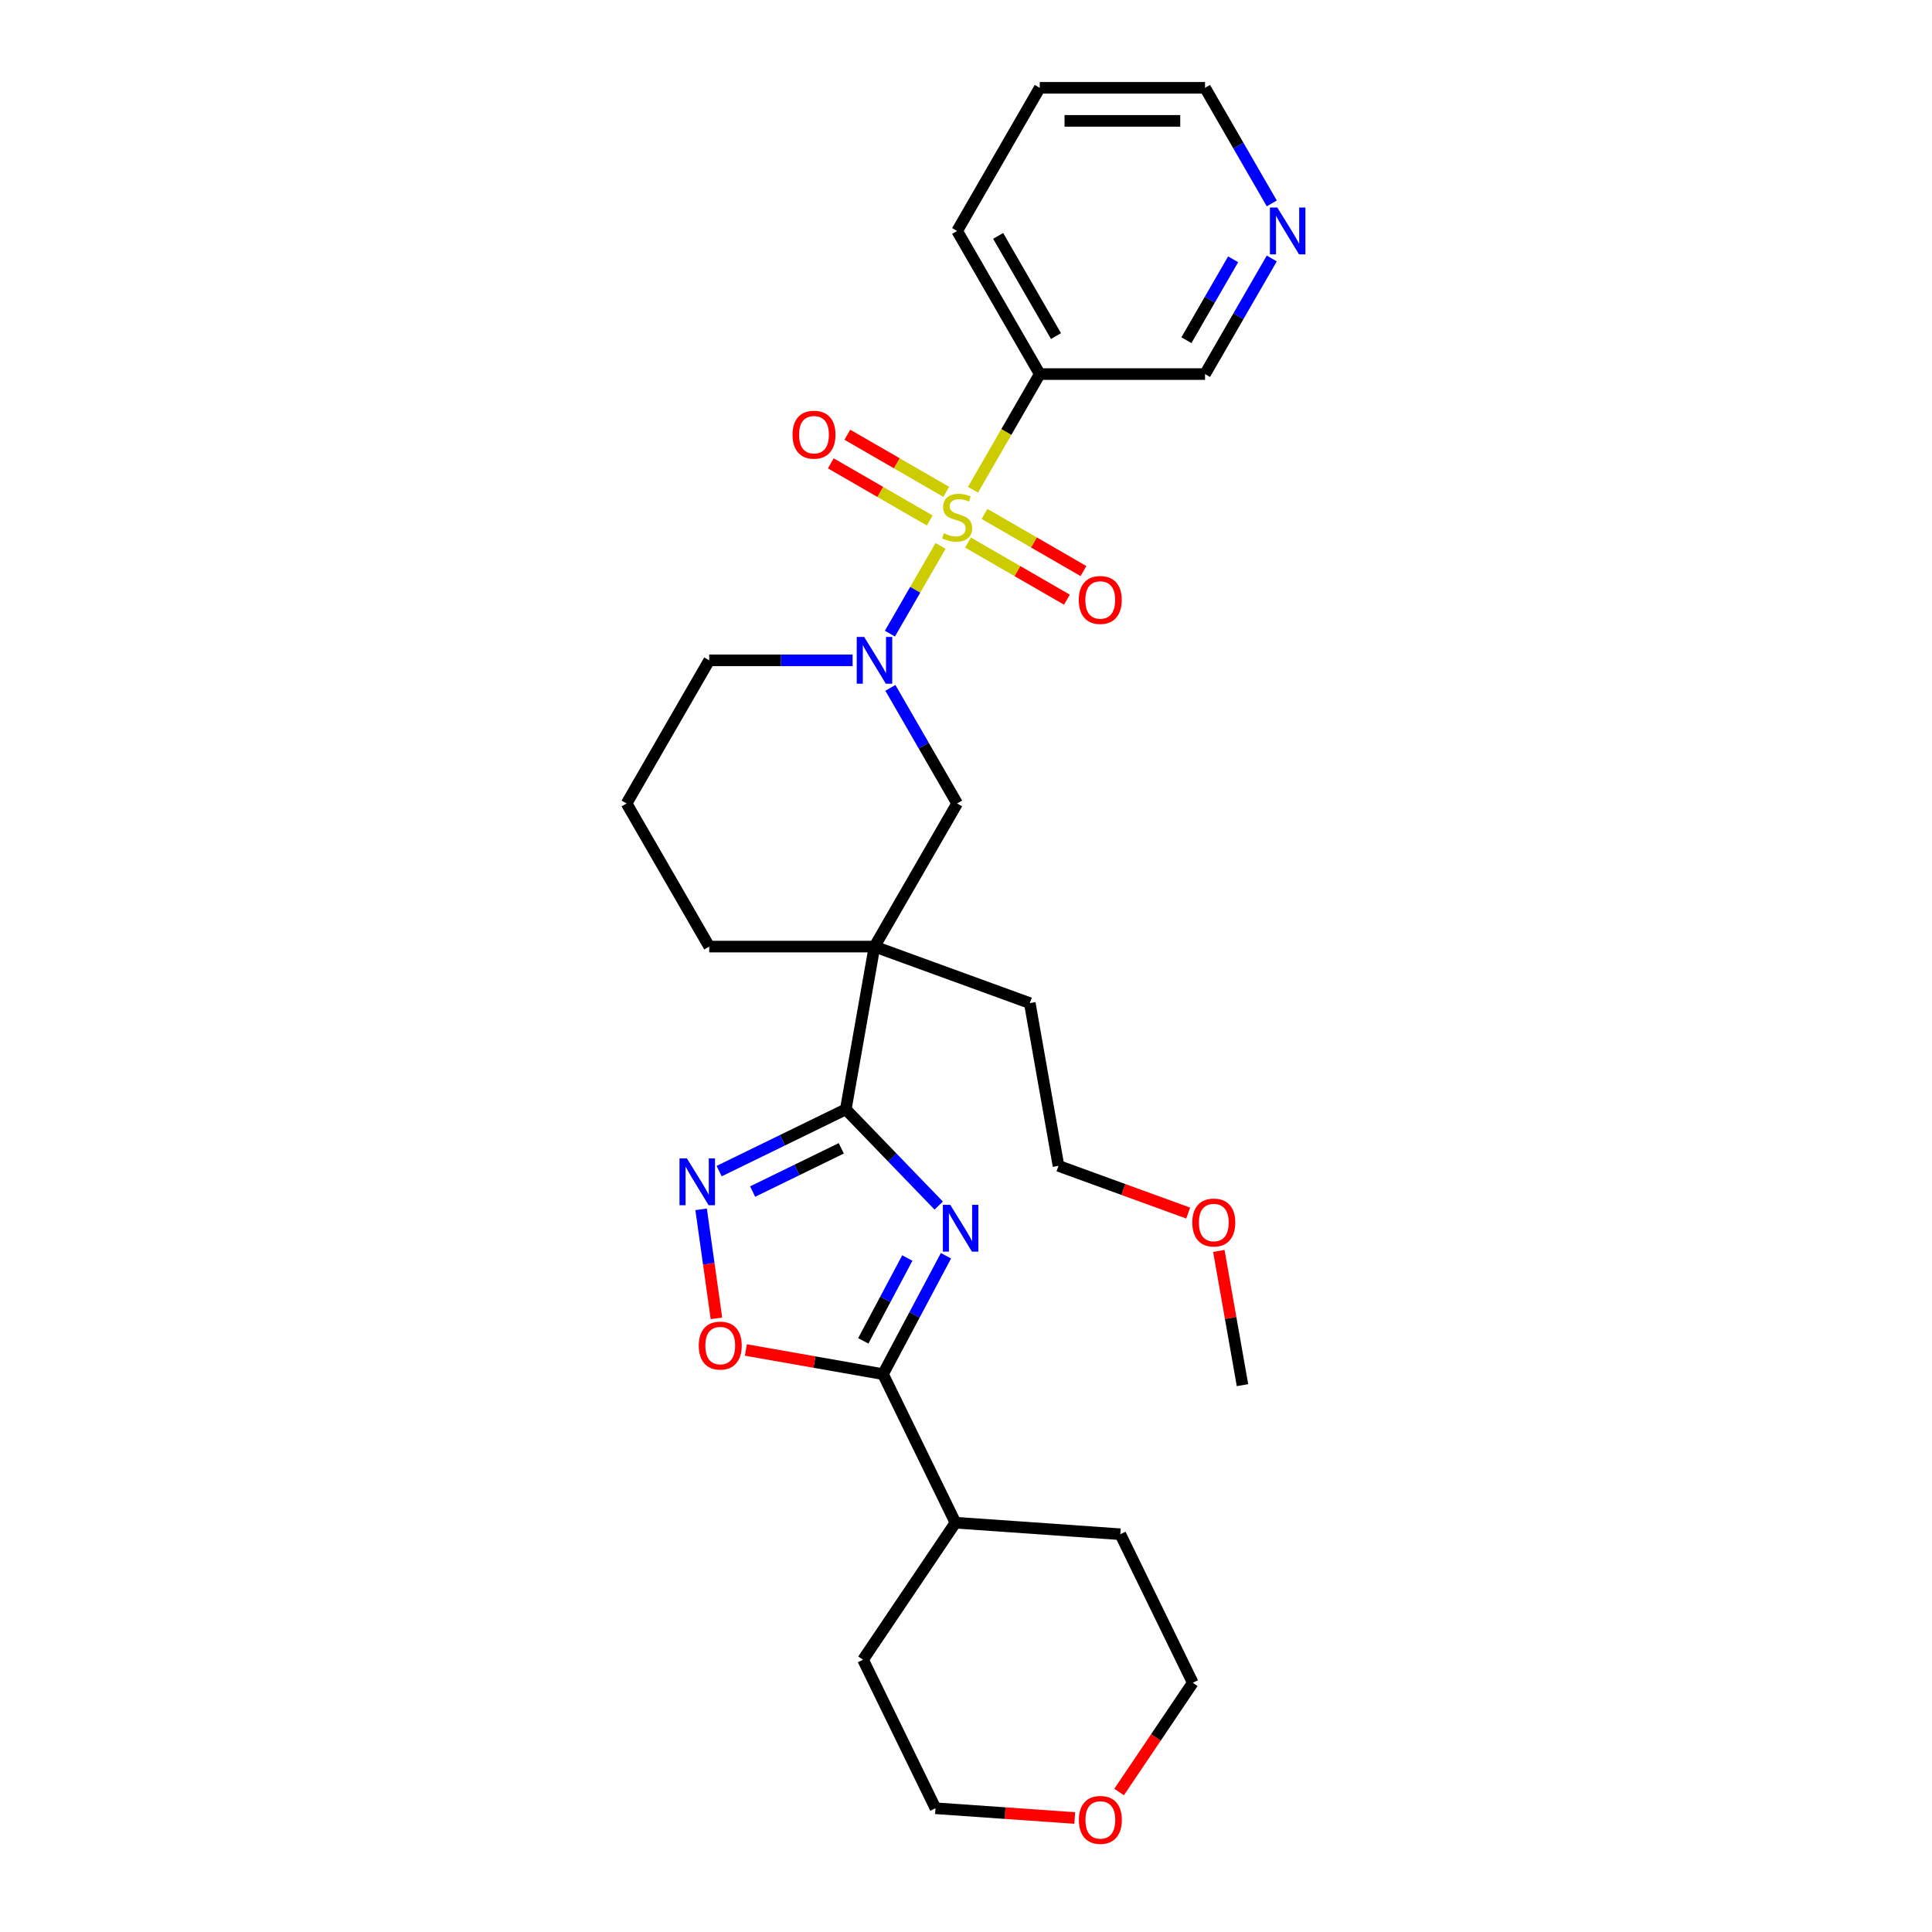 <?xml version='1.0' encoding='iso-8859-1'?>
<svg version='1.1' baseProfile='full'
              xmlns='http://www.w3.org/2000/svg'
                      xmlns:rdkit='http://www.rdkit.org/xml'
                      xmlns:xlink='http://www.w3.org/1999/xlink'
                  xml:space='preserve'
width='1000px' height='1000px' viewBox='0 0 1000 1000'>
<!-- END OF HEADER -->
<rect style='opacity:1.0;fill:#FFFFFF;stroke:none' width='1000' height='1000' x='0' y='0'> </rect>
<path class='bond-2' d='M 486.823,282.571 L 473.719,305.267' style='fill:none;fill-rule:evenodd;stroke:#CCCC00;stroke-width:6px;stroke-linecap:butt;stroke-linejoin:miter;stroke-opacity:1' />
<path class='bond-2' d='M 473.719,305.267 L 460.615,327.964' style='fill:none;fill-rule:evenodd;stroke:#0000FF;stroke-width:6px;stroke-linecap:butt;stroke-linejoin:miter;stroke-opacity:1' />
<path class='bond-7' d='M 503.615,253.486 L 520.896,223.553' style='fill:none;fill-rule:evenodd;stroke:#CCCC00;stroke-width:6px;stroke-linecap:butt;stroke-linejoin:miter;stroke-opacity:1' />
<path class='bond-7' d='M 520.896,223.553 L 538.178,193.62' style='fill:none;fill-rule:evenodd;stroke:#000000;stroke-width:6px;stroke-linecap:butt;stroke-linejoin:miter;stroke-opacity:1' />
<path class='bond-9' d='M 489.778,254.576 L 464.176,239.794' style='fill:none;fill-rule:evenodd;stroke:#CCCC00;stroke-width:6px;stroke-linecap:butt;stroke-linejoin:miter;stroke-opacity:1' />
<path class='bond-9' d='M 464.176,239.794 L 438.574,225.013' style='fill:none;fill-rule:evenodd;stroke:#FF0000;stroke-width:6px;stroke-linecap:butt;stroke-linejoin:miter;stroke-opacity:1' />
<path class='bond-9' d='M 481.223,269.392 L 455.621,254.611' style='fill:none;fill-rule:evenodd;stroke:#CCCC00;stroke-width:6px;stroke-linecap:butt;stroke-linejoin:miter;stroke-opacity:1' />
<path class='bond-9' d='M 455.621,254.611 L 430.02,239.83' style='fill:none;fill-rule:evenodd;stroke:#FF0000;stroke-width:6px;stroke-linecap:butt;stroke-linejoin:miter;stroke-opacity:1' />
<path class='bond-10' d='M 501.035,280.831 L 526.637,295.612' style='fill:none;fill-rule:evenodd;stroke:#CCCC00;stroke-width:6px;stroke-linecap:butt;stroke-linejoin:miter;stroke-opacity:1' />
<path class='bond-10' d='M 526.637,295.612 L 552.239,310.393' style='fill:none;fill-rule:evenodd;stroke:#FF0000;stroke-width:6px;stroke-linecap:butt;stroke-linejoin:miter;stroke-opacity:1' />
<path class='bond-10' d='M 509.589,266.014 L 535.191,280.795' style='fill:none;fill-rule:evenodd;stroke:#CCCC00;stroke-width:6px;stroke-linecap:butt;stroke-linejoin:miter;stroke-opacity:1' />
<path class='bond-10' d='M 535.191,280.795 L 560.793,295.577' style='fill:none;fill-rule:evenodd;stroke:#FF0000;stroke-width:6px;stroke-linecap:butt;stroke-linejoin:miter;stroke-opacity:1' />
<path class='bond-0' d='M 485.878,624.002 L 461.829,599.099' style='fill:none;fill-rule:evenodd;stroke:#0000FF;stroke-width:6px;stroke-linecap:butt;stroke-linejoin:miter;stroke-opacity:1' />
<path class='bond-0' d='M 461.829,599.099 L 437.78,574.196' style='fill:none;fill-rule:evenodd;stroke:#000000;stroke-width:6px;stroke-linecap:butt;stroke-linejoin:miter;stroke-opacity:1' />
<path class='bond-5' d='M 489.626,649.982 L 473.335,680.622' style='fill:none;fill-rule:evenodd;stroke:#0000FF;stroke-width:6px;stroke-linecap:butt;stroke-linejoin:miter;stroke-opacity:1' />
<path class='bond-5' d='M 473.335,680.622 L 457.043,711.261' style='fill:none;fill-rule:evenodd;stroke:#000000;stroke-width:6px;stroke-linecap:butt;stroke-linejoin:miter;stroke-opacity:1' />
<path class='bond-5' d='M 469.632,651.142 L 458.229,672.59' style='fill:none;fill-rule:evenodd;stroke:#0000FF;stroke-width:6px;stroke-linecap:butt;stroke-linejoin:miter;stroke-opacity:1' />
<path class='bond-5' d='M 458.229,672.59 L 446.825,694.037' style='fill:none;fill-rule:evenodd;stroke:#000000;stroke-width:6px;stroke-linecap:butt;stroke-linejoin:miter;stroke-opacity:1' />
<path class='bond-1' d='M 437.78,574.196 L 452.635,489.952' style='fill:none;fill-rule:evenodd;stroke:#000000;stroke-width:6px;stroke-linecap:butt;stroke-linejoin:miter;stroke-opacity:1' />
<path class='bond-4' d='M 437.78,574.196 L 405,590.184' style='fill:none;fill-rule:evenodd;stroke:#000000;stroke-width:6px;stroke-linecap:butt;stroke-linejoin:miter;stroke-opacity:1' />
<path class='bond-4' d='M 405,590.184 L 372.22,606.172' style='fill:none;fill-rule:evenodd;stroke:#0000FF;stroke-width:6px;stroke-linecap:butt;stroke-linejoin:miter;stroke-opacity:1' />
<path class='bond-4' d='M 435.446,594.369 L 412.5,605.561' style='fill:none;fill-rule:evenodd;stroke:#000000;stroke-width:6px;stroke-linecap:butt;stroke-linejoin:miter;stroke-opacity:1' />
<path class='bond-4' d='M 412.5,605.561 L 389.554,616.752' style='fill:none;fill-rule:evenodd;stroke:#0000FF;stroke-width:6px;stroke-linecap:butt;stroke-linejoin:miter;stroke-opacity:1' />
<path class='bond-8' d='M 460.863,356.038 L 478.134,385.953' style='fill:none;fill-rule:evenodd;stroke:#0000FF;stroke-width:6px;stroke-linecap:butt;stroke-linejoin:miter;stroke-opacity:1' />
<path class='bond-8' d='M 478.134,385.953 L 495.406,415.869' style='fill:none;fill-rule:evenodd;stroke:#000000;stroke-width:6px;stroke-linecap:butt;stroke-linejoin:miter;stroke-opacity:1' />
<path class='bond-14' d='M 441.309,341.786 L 404.2,341.786' style='fill:none;fill-rule:evenodd;stroke:#0000FF;stroke-width:6px;stroke-linecap:butt;stroke-linejoin:miter;stroke-opacity:1' />
<path class='bond-14' d='M 404.2,341.786 L 367.091,341.786' style='fill:none;fill-rule:evenodd;stroke:#000000;stroke-width:6px;stroke-linecap:butt;stroke-linejoin:miter;stroke-opacity:1' />
<path class='bond-3' d='M 452.635,489.952 L 495.406,415.869' style='fill:none;fill-rule:evenodd;stroke:#000000;stroke-width:6px;stroke-linecap:butt;stroke-linejoin:miter;stroke-opacity:1' />
<path class='bond-17' d='M 452.635,489.952 L 533.019,519.209' style='fill:none;fill-rule:evenodd;stroke:#000000;stroke-width:6px;stroke-linecap:butt;stroke-linejoin:miter;stroke-opacity:1' />
<path class='bond-30' d='M 452.635,489.952 L 367.091,489.952' style='fill:none;fill-rule:evenodd;stroke:#000000;stroke-width:6px;stroke-linecap:butt;stroke-linejoin:miter;stroke-opacity:1' />
<path class='bond-6' d='M 362.897,625.947 L 366.862,654.163' style='fill:none;fill-rule:evenodd;stroke:#0000FF;stroke-width:6px;stroke-linecap:butt;stroke-linejoin:miter;stroke-opacity:1' />
<path class='bond-6' d='M 366.862,654.163 L 370.828,682.378' style='fill:none;fill-rule:evenodd;stroke:#FF0000;stroke-width:6px;stroke-linecap:butt;stroke-linejoin:miter;stroke-opacity:1' />
<path class='bond-12' d='M 457.043,711.261 L 494.543,788.147' style='fill:none;fill-rule:evenodd;stroke:#000000;stroke-width:6px;stroke-linecap:butt;stroke-linejoin:miter;stroke-opacity:1' />
<path class='bond-31' d='M 457.043,711.261 L 421.551,705.003' style='fill:none;fill-rule:evenodd;stroke:#000000;stroke-width:6px;stroke-linecap:butt;stroke-linejoin:miter;stroke-opacity:1' />
<path class='bond-31' d='M 421.551,705.003 L 386.059,698.745' style='fill:none;fill-rule:evenodd;stroke:#FF0000;stroke-width:6px;stroke-linecap:butt;stroke-linejoin:miter;stroke-opacity:1' />
<path class='bond-16' d='M 538.178,193.62 L 623.722,193.62' style='fill:none;fill-rule:evenodd;stroke:#000000;stroke-width:6px;stroke-linecap:butt;stroke-linejoin:miter;stroke-opacity:1' />
<path class='bond-18' d='M 538.178,193.62 L 495.406,119.537' style='fill:none;fill-rule:evenodd;stroke:#000000;stroke-width:6px;stroke-linecap:butt;stroke-linejoin:miter;stroke-opacity:1' />
<path class='bond-18' d='M 546.579,173.954 L 516.639,122.096' style='fill:none;fill-rule:evenodd;stroke:#000000;stroke-width:6px;stroke-linecap:butt;stroke-linejoin:miter;stroke-opacity:1' />
<path class='bond-11' d='M 658.265,133.789 L 640.993,163.705' style='fill:none;fill-rule:evenodd;stroke:#0000FF;stroke-width:6px;stroke-linecap:butt;stroke-linejoin:miter;stroke-opacity:1' />
<path class='bond-11' d='M 640.993,163.705 L 623.722,193.62' style='fill:none;fill-rule:evenodd;stroke:#000000;stroke-width:6px;stroke-linecap:butt;stroke-linejoin:miter;stroke-opacity:1' />
<path class='bond-11' d='M 638.267,134.209 L 626.177,155.15' style='fill:none;fill-rule:evenodd;stroke:#0000FF;stroke-width:6px;stroke-linecap:butt;stroke-linejoin:miter;stroke-opacity:1' />
<path class='bond-11' d='M 626.177,155.15 L 614.087,176.091' style='fill:none;fill-rule:evenodd;stroke:#000000;stroke-width:6px;stroke-linecap:butt;stroke-linejoin:miter;stroke-opacity:1' />
<path class='bond-29' d='M 658.265,105.286 L 640.993,75.37' style='fill:none;fill-rule:evenodd;stroke:#0000FF;stroke-width:6px;stroke-linecap:butt;stroke-linejoin:miter;stroke-opacity:1' />
<path class='bond-29' d='M 640.993,75.37 L 623.722,45.455' style='fill:none;fill-rule:evenodd;stroke:#000000;stroke-width:6px;stroke-linecap:butt;stroke-linejoin:miter;stroke-opacity:1' />
<path class='bond-24' d='M 494.543,788.147 L 579.878,794.114' style='fill:none;fill-rule:evenodd;stroke:#000000;stroke-width:6px;stroke-linecap:butt;stroke-linejoin:miter;stroke-opacity:1' />
<path class='bond-25' d='M 494.543,788.147 L 446.708,859.066' style='fill:none;fill-rule:evenodd;stroke:#000000;stroke-width:6px;stroke-linecap:butt;stroke-linejoin:miter;stroke-opacity:1' />
<path class='bond-13' d='M 556.284,940.992 L 520.246,938.472' style='fill:none;fill-rule:evenodd;stroke:#FF0000;stroke-width:6px;stroke-linecap:butt;stroke-linejoin:miter;stroke-opacity:1' />
<path class='bond-13' d='M 520.246,938.472 L 484.208,935.952' style='fill:none;fill-rule:evenodd;stroke:#000000;stroke-width:6px;stroke-linecap:butt;stroke-linejoin:miter;stroke-opacity:1' />
<path class='bond-32' d='M 579.248,927.531 L 598.313,899.266' style='fill:none;fill-rule:evenodd;stroke:#FF0000;stroke-width:6px;stroke-linecap:butt;stroke-linejoin:miter;stroke-opacity:1' />
<path class='bond-32' d='M 598.313,899.266 L 617.378,871' style='fill:none;fill-rule:evenodd;stroke:#000000;stroke-width:6px;stroke-linecap:butt;stroke-linejoin:miter;stroke-opacity:1' />
<path class='bond-19' d='M 367.091,341.786 L 324.319,415.869' style='fill:none;fill-rule:evenodd;stroke:#000000;stroke-width:6px;stroke-linecap:butt;stroke-linejoin:miter;stroke-opacity:1' />
<path class='bond-15' d='M 367.091,489.952 L 324.319,415.869' style='fill:none;fill-rule:evenodd;stroke:#000000;stroke-width:6px;stroke-linecap:butt;stroke-linejoin:miter;stroke-opacity:1' />
<path class='bond-26' d='M 533.019,519.209 L 547.874,603.453' style='fill:none;fill-rule:evenodd;stroke:#000000;stroke-width:6px;stroke-linecap:butt;stroke-linejoin:miter;stroke-opacity:1' />
<path class='bond-28' d='M 495.406,119.537 L 538.178,45.455' style='fill:none;fill-rule:evenodd;stroke:#000000;stroke-width:6px;stroke-linecap:butt;stroke-linejoin:miter;stroke-opacity:1' />
<path class='bond-20' d='M 614.999,627.885 L 581.436,615.669' style='fill:none;fill-rule:evenodd;stroke:#FF0000;stroke-width:6px;stroke-linecap:butt;stroke-linejoin:miter;stroke-opacity:1' />
<path class='bond-20' d='M 581.436,615.669 L 547.874,603.453' style='fill:none;fill-rule:evenodd;stroke:#000000;stroke-width:6px;stroke-linecap:butt;stroke-linejoin:miter;stroke-opacity:1' />
<path class='bond-27' d='M 630.862,647.476 L 636.987,682.215' style='fill:none;fill-rule:evenodd;stroke:#FF0000;stroke-width:6px;stroke-linecap:butt;stroke-linejoin:miter;stroke-opacity:1' />
<path class='bond-27' d='M 636.987,682.215 L 643.113,716.955' style='fill:none;fill-rule:evenodd;stroke:#000000;stroke-width:6px;stroke-linecap:butt;stroke-linejoin:miter;stroke-opacity:1' />
<path class='bond-21' d='M 623.722,45.455 L 538.178,45.455' style='fill:none;fill-rule:evenodd;stroke:#000000;stroke-width:6px;stroke-linecap:butt;stroke-linejoin:miter;stroke-opacity:1' />
<path class='bond-21' d='M 610.89,62.563 L 551.01,62.563' style='fill:none;fill-rule:evenodd;stroke:#000000;stroke-width:6px;stroke-linecap:butt;stroke-linejoin:miter;stroke-opacity:1' />
<path class='bond-22' d='M 617.378,871 L 579.878,794.114' style='fill:none;fill-rule:evenodd;stroke:#000000;stroke-width:6px;stroke-linecap:butt;stroke-linejoin:miter;stroke-opacity:1' />
<path class='bond-23' d='M 484.208,935.952 L 446.708,859.066' style='fill:none;fill-rule:evenodd;stroke:#000000;stroke-width:6px;stroke-linecap:butt;stroke-linejoin:miter;stroke-opacity:1' />
<path  class='atom-0' d='M 488.563 276.018
Q 488.837 276.121, 489.966 276.6
Q 491.095 277.079, 492.327 277.387
Q 493.593 277.66, 494.825 277.66
Q 497.117 277.66, 498.452 276.566
Q 499.786 275.436, 499.786 273.486
Q 499.786 272.151, 499.102 271.33
Q 498.452 270.509, 497.425 270.064
Q 496.399 269.619, 494.688 269.106
Q 492.532 268.456, 491.232 267.84
Q 489.966 267.224, 489.042 265.924
Q 488.152 264.624, 488.152 262.434
Q 488.152 259.388, 490.205 257.506
Q 492.293 255.624, 496.399 255.624
Q 499.204 255.624, 502.387 256.959
L 501.6 259.594
Q 498.691 258.396, 496.501 258.396
Q 494.14 258.396, 492.84 259.388
Q 491.54 260.346, 491.574 262.023
Q 491.574 263.323, 492.224 264.11
Q 492.908 264.897, 493.867 265.342
Q 494.859 265.787, 496.501 266.3
Q 498.691 266.985, 499.991 267.669
Q 501.292 268.353, 502.216 269.756
Q 503.174 271.125, 503.174 273.486
Q 503.174 276.839, 500.915 278.653
Q 498.691 280.432, 494.961 280.432
Q 492.806 280.432, 491.163 279.953
Q 489.555 279.508, 487.639 278.721
L 488.563 276.018
' fill='#CCCC00'/>
<path  class='atom-1' d='M 491.849 623.618
L 499.787 636.449
Q 500.574 637.715, 501.84 640.008
Q 503.106 642.3, 503.175 642.437
L 503.175 623.618
L 506.391 623.618
L 506.391 647.844
L 503.072 647.844
L 494.552 633.814
Q 493.559 632.172, 492.499 630.29
Q 491.472 628.408, 491.164 627.826
L 491.164 647.844
L 488.016 647.844
L 488.016 623.618
L 491.849 623.618
' fill='#0000FF'/>
<path  class='atom-3' d='M 447.28 329.673
L 455.218 342.505
Q 456.005 343.771, 457.271 346.063
Q 458.537 348.356, 458.605 348.493
L 458.605 329.673
L 461.822 329.673
L 461.822 353.899
L 458.503 353.899
L 449.983 339.87
Q 448.99 338.227, 447.93 336.346
Q 446.903 334.464, 446.595 333.882
L 446.595 353.899
L 443.447 353.899
L 443.447 329.673
L 447.28 329.673
' fill='#0000FF'/>
<path  class='atom-5' d='M 355.539 599.583
L 363.477 612.414
Q 364.264 613.68, 365.53 615.973
Q 366.797 618.265, 366.865 618.402
L 366.865 599.583
L 370.081 599.583
L 370.081 623.809
L 366.762 623.809
L 358.242 609.779
Q 357.25 608.137, 356.189 606.255
Q 355.163 604.373, 354.855 603.791
L 354.855 623.809
L 351.707 623.809
L 351.707 599.583
L 355.539 599.583
' fill='#0000FF'/>
<path  class='atom-7' d='M 361.679 696.475
Q 361.679 690.658, 364.553 687.407
Q 367.427 684.157, 372.799 684.157
Q 378.172 684.157, 381.046 687.407
Q 383.92 690.658, 383.92 696.475
Q 383.92 702.36, 381.012 705.714
Q 378.103 709.033, 372.799 709.033
Q 367.461 709.033, 364.553 705.714
Q 361.679 702.395, 361.679 696.475
M 372.799 706.295
Q 376.495 706.295, 378.479 703.832
Q 380.498 701.334, 380.498 696.475
Q 380.498 691.719, 378.479 689.324
Q 376.495 686.894, 372.799 686.894
Q 369.104 686.894, 367.085 689.289
Q 365.1 691.685, 365.1 696.475
Q 365.1 701.368, 367.085 703.832
Q 369.104 706.295, 372.799 706.295
' fill='#FF0000'/>
<path  class='atom-10' d='M 410.203 225
Q 410.203 219.183, 413.077 215.932
Q 415.951 212.682, 421.323 212.682
Q 426.696 212.682, 429.57 215.932
Q 432.444 219.183, 432.444 225
Q 432.444 230.885, 429.536 234.239
Q 426.627 237.558, 421.323 237.558
Q 415.986 237.558, 413.077 234.239
Q 410.203 230.919, 410.203 225
M 421.323 234.82
Q 425.019 234.82, 427.004 232.357
Q 429.022 229.859, 429.022 225
Q 429.022 220.244, 427.004 217.848
Q 425.019 215.419, 421.323 215.419
Q 417.628 215.419, 415.609 217.814
Q 413.625 220.209, 413.625 225
Q 413.625 229.893, 415.609 232.357
Q 417.628 234.82, 421.323 234.82
' fill='#FF0000'/>
<path  class='atom-11' d='M 558.369 310.543
Q 558.369 304.726, 561.243 301.476
Q 564.117 298.225, 569.489 298.225
Q 574.861 298.225, 577.736 301.476
Q 580.61 304.726, 580.61 310.543
Q 580.61 316.429, 577.701 319.782
Q 574.793 323.101, 569.489 323.101
Q 564.151 323.101, 561.243 319.782
Q 558.369 316.463, 558.369 310.543
M 569.489 320.364
Q 573.185 320.364, 575.169 317.9
Q 577.188 315.402, 577.188 310.543
Q 577.188 305.787, 575.169 303.392
Q 573.185 300.963, 569.489 300.963
Q 565.794 300.963, 563.775 303.358
Q 561.79 305.753, 561.79 310.543
Q 561.79 315.436, 563.775 317.9
Q 565.794 320.364, 569.489 320.364
' fill='#FF0000'/>
<path  class='atom-12' d='M 661.138 107.424
L 669.077 120.256
Q 669.864 121.522, 671.13 123.815
Q 672.396 126.107, 672.464 126.244
L 672.464 107.424
L 675.681 107.424
L 675.681 131.65
L 672.362 131.65
L 663.842 117.621
Q 662.849 115.979, 661.789 114.097
Q 660.762 112.215, 660.454 111.633
L 660.454 131.65
L 657.306 131.65
L 657.306 107.424
L 661.138 107.424
' fill='#0000FF'/>
<path  class='atom-14' d='M 558.422 941.988
Q 558.422 936.171, 561.296 932.92
Q 564.171 929.669, 569.543 929.669
Q 574.915 929.669, 577.789 932.92
Q 580.663 936.171, 580.663 941.988
Q 580.663 947.873, 577.755 951.226
Q 574.847 954.545, 569.543 954.545
Q 564.205 954.545, 561.296 951.226
Q 558.422 947.907, 558.422 941.988
M 569.543 951.808
Q 573.238 951.808, 575.223 949.344
Q 577.242 946.847, 577.242 941.988
Q 577.242 937.231, 575.223 934.836
Q 573.238 932.407, 569.543 932.407
Q 565.847 932.407, 563.828 934.802
Q 561.844 937.197, 561.844 941.988
Q 561.844 946.881, 563.828 949.344
Q 565.847 951.808, 569.543 951.808
' fill='#FF0000'/>
<path  class='atom-21' d='M 617.138 632.779
Q 617.138 626.962, 620.012 623.712
Q 622.886 620.461, 628.258 620.461
Q 633.63 620.461, 636.505 623.712
Q 639.379 626.962, 639.379 632.779
Q 639.379 638.665, 636.47 642.018
Q 633.562 645.337, 628.258 645.337
Q 622.92 645.337, 620.012 642.018
Q 617.138 638.699, 617.138 632.779
M 628.258 642.6
Q 631.954 642.6, 633.938 640.136
Q 635.957 637.638, 635.957 632.779
Q 635.957 628.023, 633.938 625.628
Q 631.954 623.199, 628.258 623.199
Q 624.563 623.199, 622.544 625.594
Q 620.559 627.989, 620.559 632.779
Q 620.559 637.673, 622.544 640.136
Q 624.563 642.6, 628.258 642.6
' fill='#FF0000'/>
</svg>
